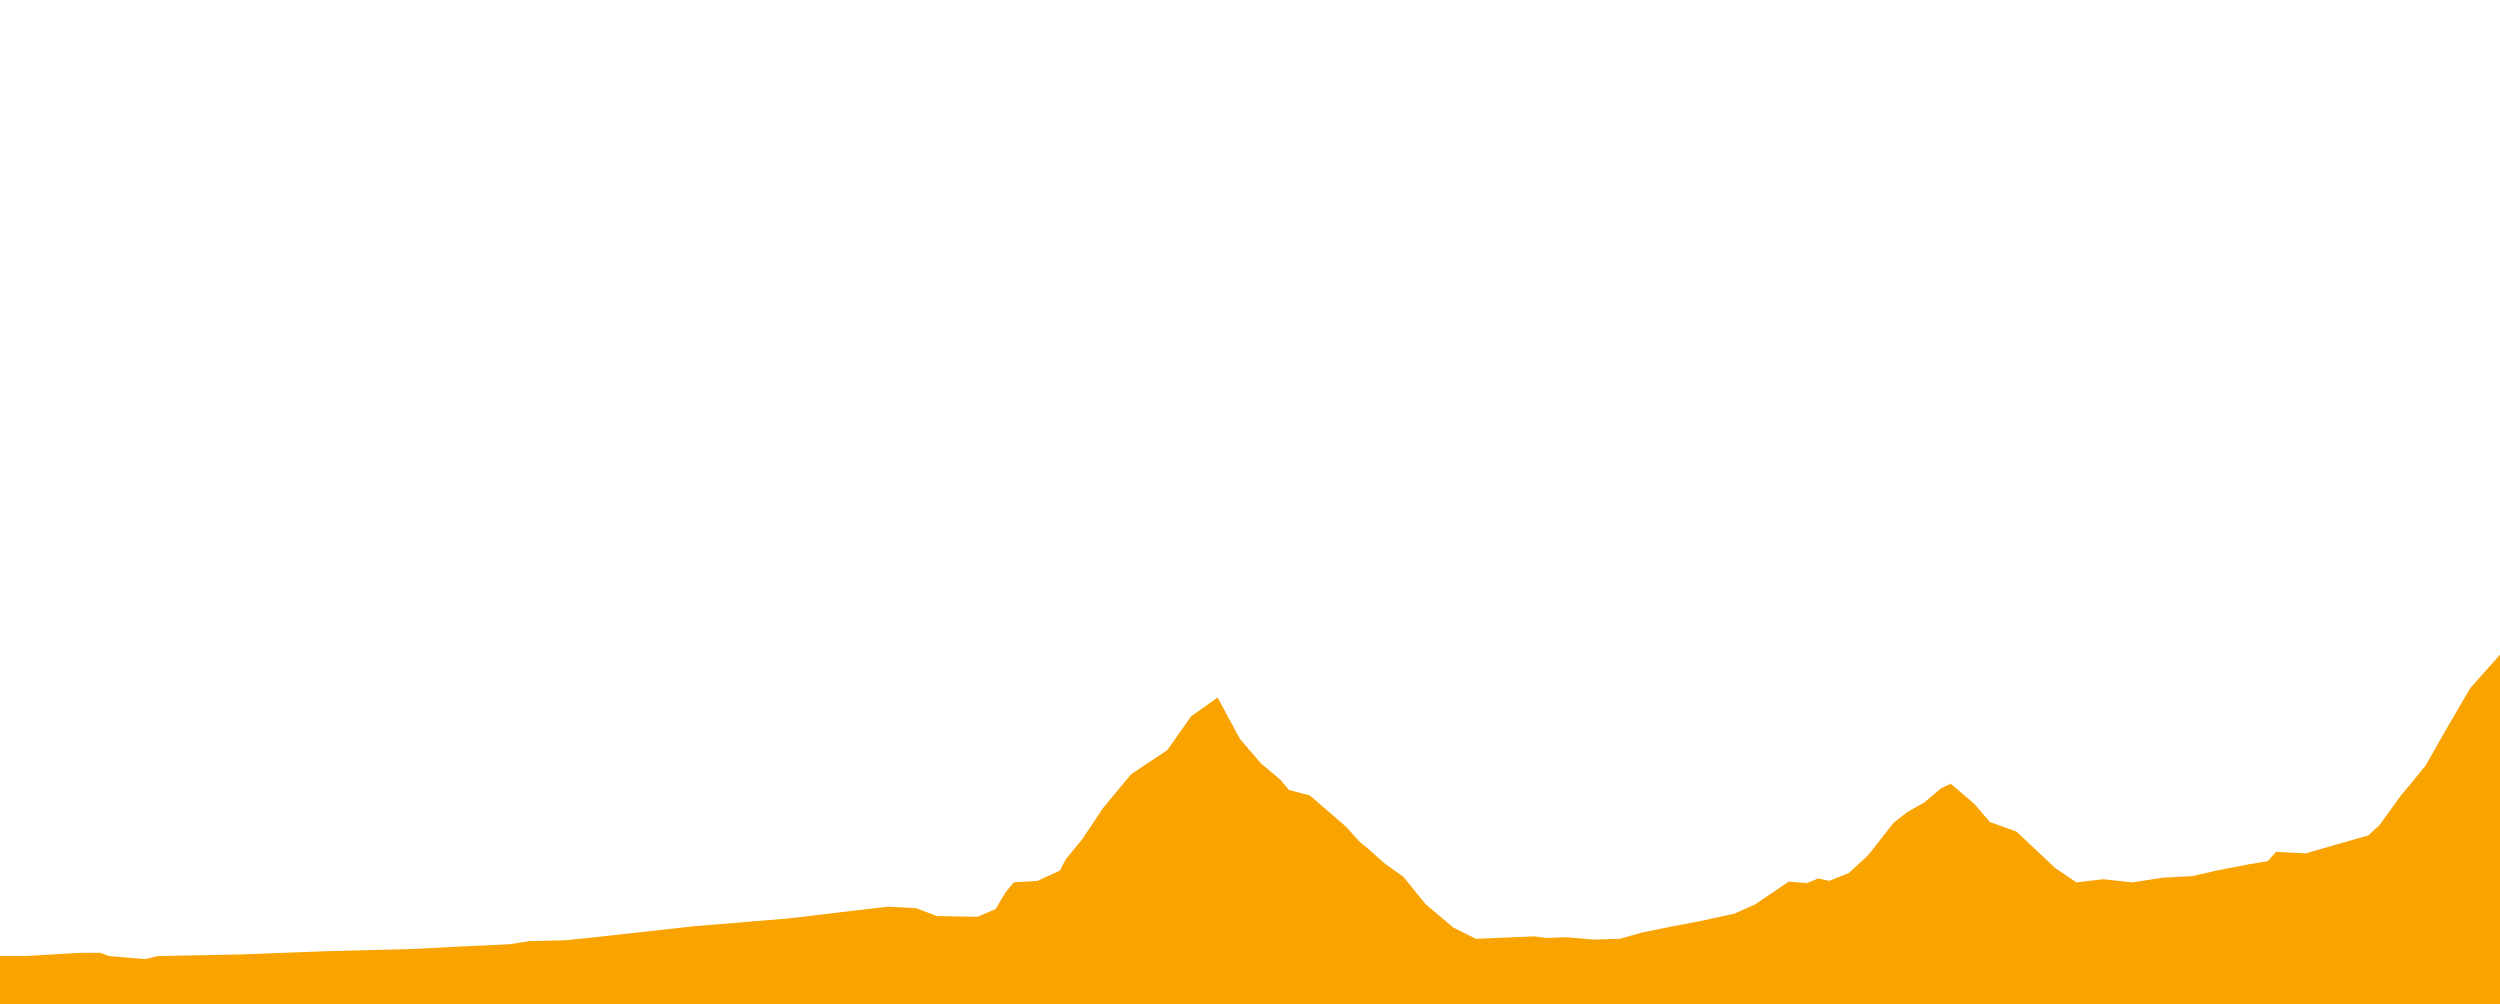 <?xml version="1.0" encoding="utf-8"?>
<svg width="600px" height="241px" viewBox="0 0 600 241" version="1.1" xmlns="http://www.w3.org/2000/svg">
  <title>etapa_19</title>
  <g id="etapa_19" stroke="none" stroke-width="1" fill="none" fill-rule="evenodd" style="" transform="matrix(2.025, 0, 0, 2.025, 0, 156.507)">
    <polygon id="Path-Copy" fill="#F9A300" points="296.57 0 292.77 4.27 289.95 9.1 287.47 13.46 284.49 17.08 282.01 20.51 280.69 21.72 273.24 23.86 269.76 23.67 268.77 24.78 266.45 25.16 262.65 25.9 259.83 26.55 256.36 26.73 252.72 27.29 249.24 26.92 246.1 27.29 243.61 25.62 238.98 21.26 235.84 20.14 234.02 18.01 231.2 15.6 230.04 16.15 228.06 17.82 226.07 18.94 224.42 20.23 221.44 24.04 219.12 26.18 216.8 27.11 215.48 26.83 214.16 27.38 212 27.2 208.03 29.89 205.55 31 201.25 31.93 198.27 32.49 194.63 33.23 191.98 33.98 188.83 34.07 185.69 33.79 183.21 33.88 181.88 33.69 174.93 33.98 172.28 32.67 168.97 29.89 166.33 26.64 164.01 24.97 162.35 23.48 161.03 22.37 159.54 20.7 155.24 16.99 152.75 16.34 151.76 15.13 149.44 13.18 146.96 10.3 144.31 5.38 141.17 7.61 138.36 11.6 134.05 14.48 130.74 18.47 128.26 22.18 126.28 24.6 125.61 25.9 122.97 27.11 120.15 27.29 119.16 28.5 118 30.45 115.85 31.37 111.05 31.28 108.57 30.35 105.26 30.17 101.28 30.63 93.51 31.56 82.25 32.49 69.68 33.88 66.86 34.16 62.73 34.25 60.41 34.62 54.45 34.9 48.99 35.18 38.4 35.46 28.63 35.83 18.7 36.02 17.21 36.39 12.91 36.02 11.92 35.64 9.6 35.64 7.78 35.74 2.98 36.02 0 36.02 0 41.84 296.57 41.84 296.57 0"/>
  </g>
</svg>